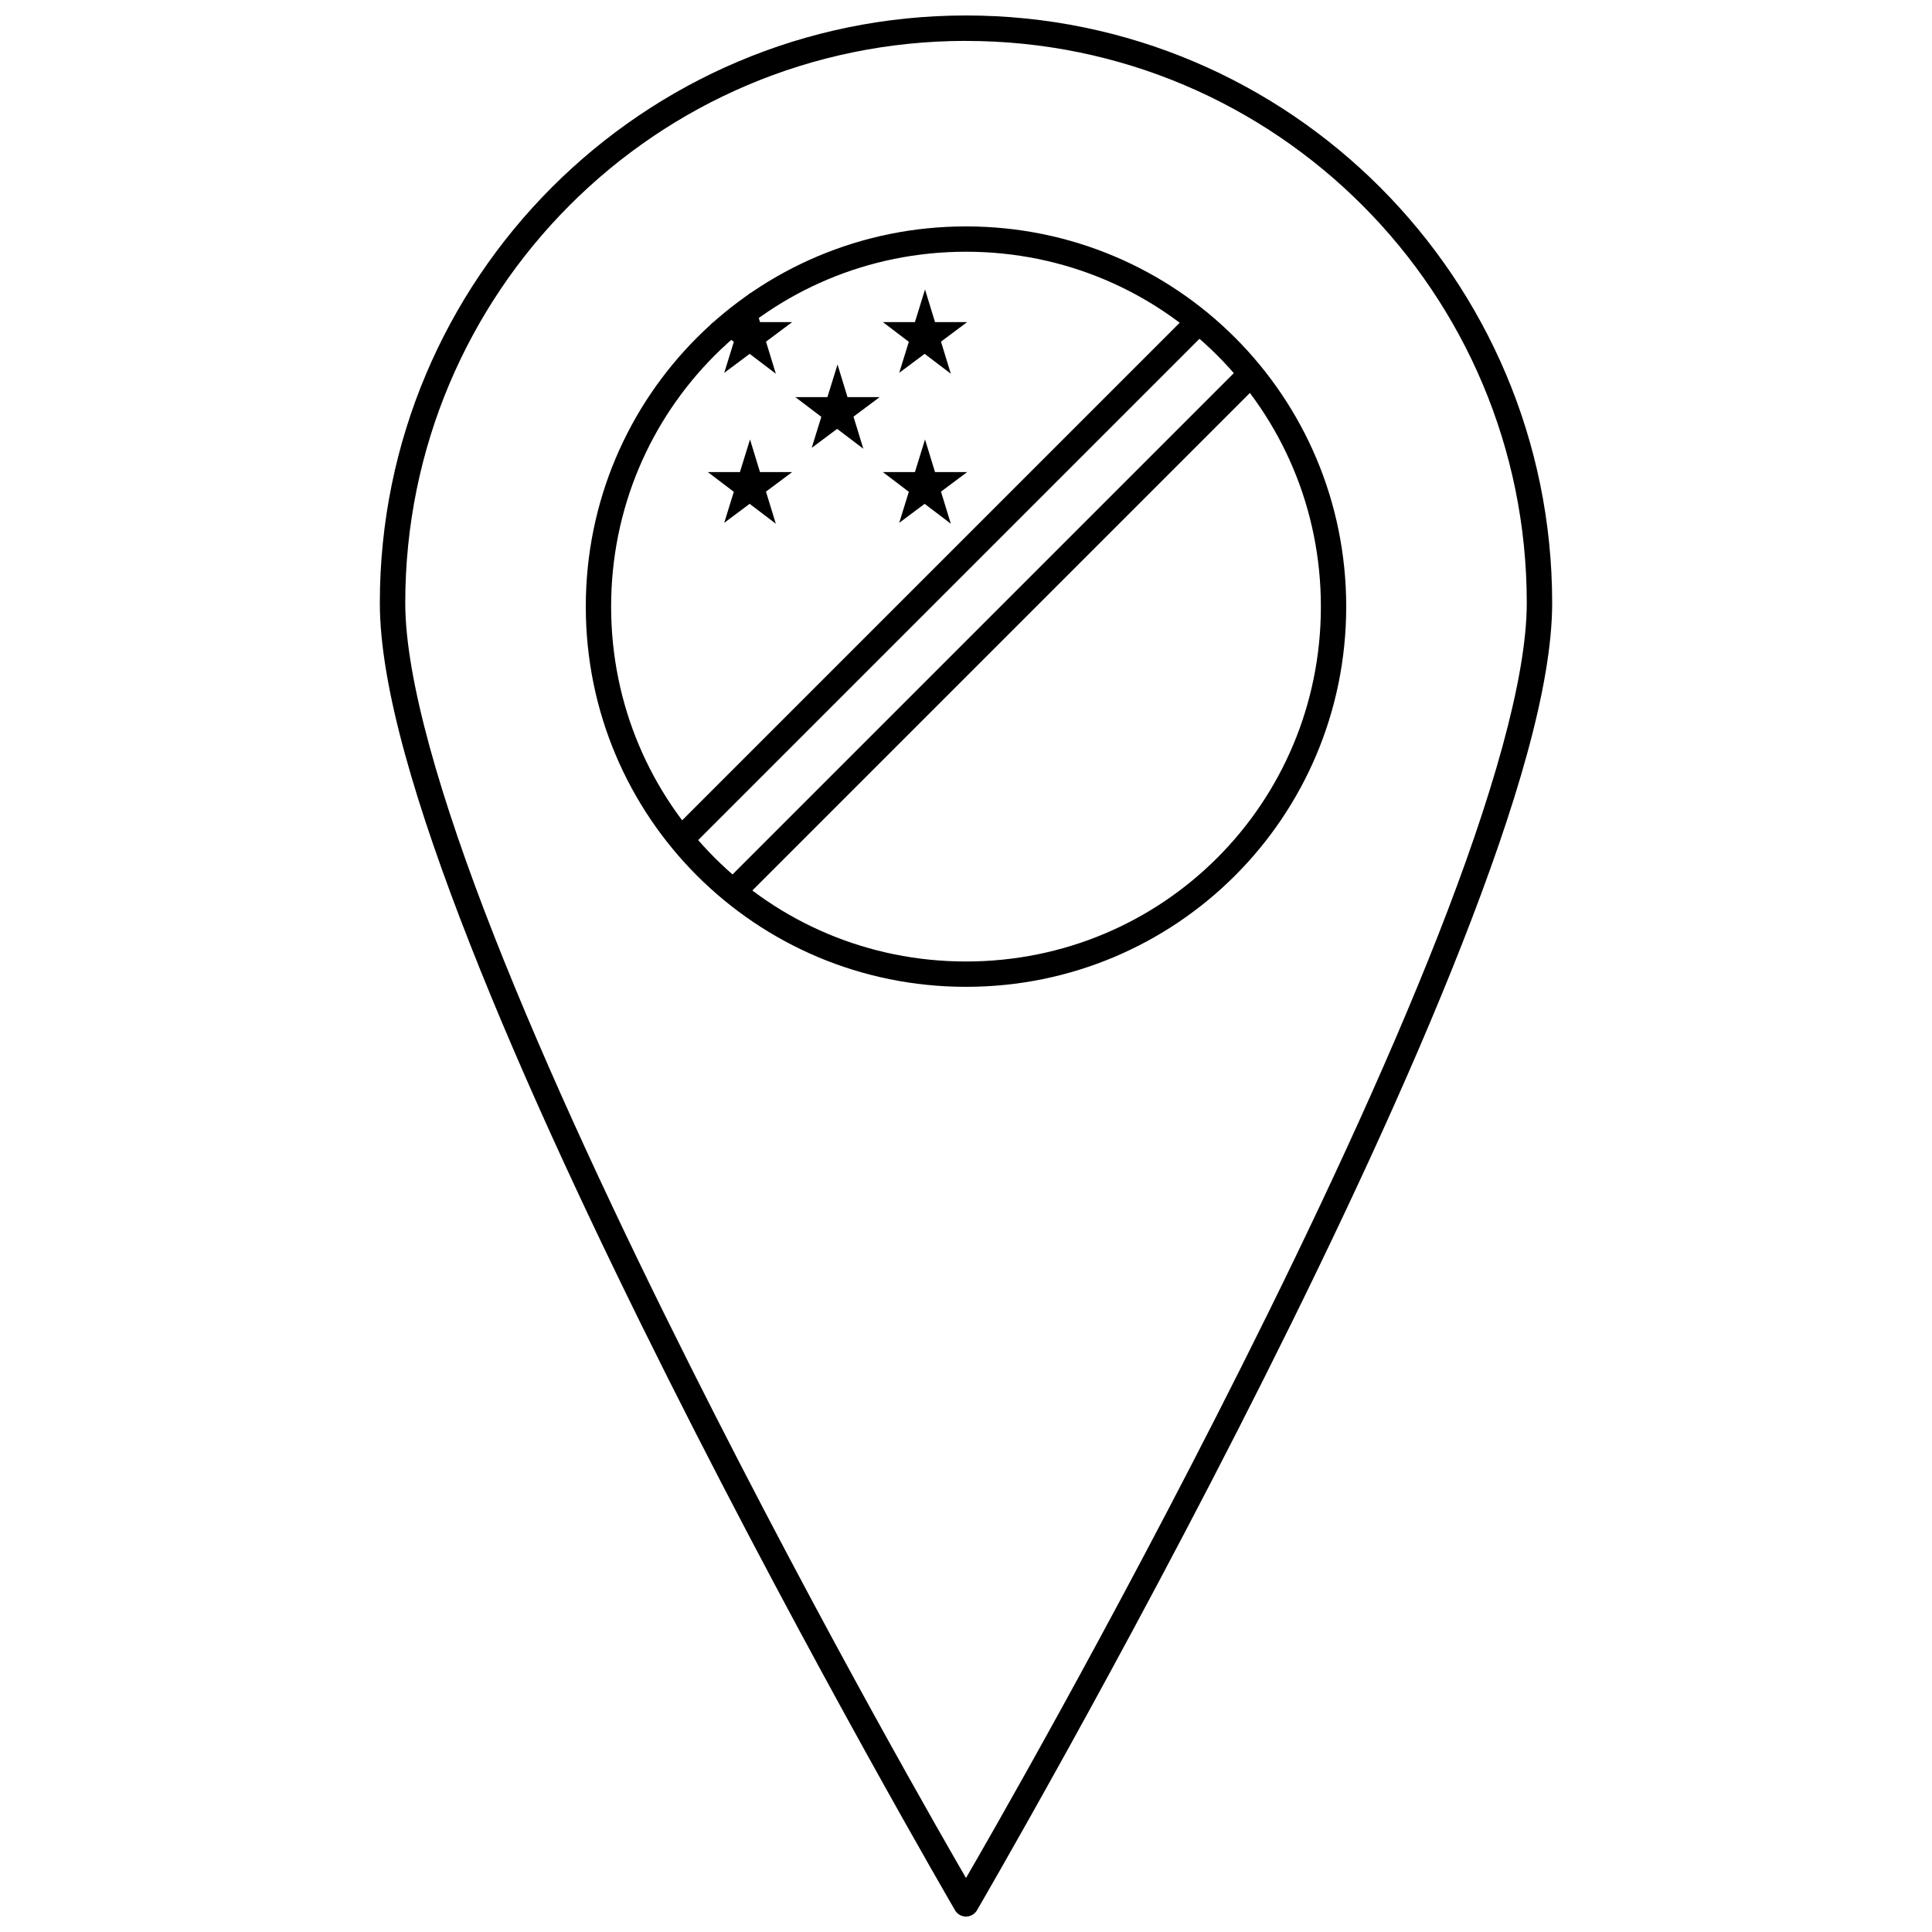 <?xml version="1.0" encoding="UTF-8"?>
<!-- Uploaded to: ICON Repo, www.iconrepo.com, Generator: ICON Repo Mixer Tools -->
<svg width="800px" height="800px" version="1.1" viewBox="144 144 512 512" xmlns="http://www.w3.org/2000/svg">
 <defs>
  <clipPath id="a">
   <path d="m244 148.09h312v503.81h-312z"/>
  </clipPath>
 </defs>
 <path d="m343.03 221.58c-0.223 0.152-0.449 0.309-0.672 0.465l-2.266 7.32h-7.019c-0.227 0.199-0.453 0.398-0.68 0.602l6.082 4.621-2.543 8.219 6.738-5.031 6.938 5.269-2.606-8.504 6.934-5.18h-8.52l-2.383-7.785z"/>
 <path d="m389.14 220.72-2.676 8.641h-8.492l6.875 5.223-2.543 8.219 6.738-5.031 6.938 5.269-2.606-8.504 6.934-5.18h-8.52l-2.644-8.641z"/>
 <path d="m389.14 260.47-2.676 8.641h-8.492l6.875 5.223-2.543 8.219 6.738-5.031 6.938 5.269-2.606-8.504 6.934-5.18h-8.52l-2.644-8.641z"/>
 <path d="m342.76 260.47-2.676 8.641h-8.492l6.875 5.223-2.543 8.219 6.738-5.031 6.938 5.269-2.606-8.504 6.934-5.18h-8.52l-2.644-8.641z"/>
 <path d="m365.95 240.6-2.676 8.641h-8.492l6.875 5.223-2.543 8.219 6.738-5.031 6.938 5.269-2.606-8.504 6.934-5.18h-8.52l-2.644-8.641z"/>
 <path d="m400 405.52c55.766 0 100.76-44.996 100.76-100.76 0-55.762-44.996-100.76-100.76-100.76s-100.76 44.996-100.76 100.76c0 55.762 44.996 100.76 100.76 100.76zm0-6.715c-52.16 0-94.047-41.891-94.047-94.047s41.891-94.047 94.047-94.047c52.16 0 94.047 41.891 94.047 94.047s-41.891 94.047-94.047 94.047z"/>
 <path d="m459.45 226.71-137.51 137.51 4.746 4.746 137.51-137.51z" fill-rule="evenodd"/>
 <path d="m474.19 239.67-139.28 139.28 4.746 4.758 139.29-139.29z" fill-rule="evenodd"/>
 <g clip-path="url(#a)">
  <path d="m400 148.1c-85.758 0-155.34 69.758-155.34 155.7 0 22.047 9.668 54.176 23.977 90.594 14.309 36.418 33.348 76.941 52.371 114.83 38.051 75.781 76.086 141.02 76.086 141.02h-0.004c0.605 1.031 1.711 1.668 2.91 1.668 1.195 0 2.305-0.637 2.906-1.668 0 0 38.035-65.234 76.086-141.02 19.023-37.891 38.062-78.414 52.371-114.83 14.309-36.418 23.977-68.551 23.977-90.594 0-85.945-69.586-155.7-155.34-155.7zm0 6.746c82.109 0 148.61 66.645 148.61 148.95 0 20.02-9.332 52.012-23.52 88.121s-33.141 76.508-52.109 114.29c-35.609 70.922-68.746 128.18-72.98 135.48-4.234-7.301-37.371-64.562-72.98-135.48-18.969-37.777-37.922-78.176-52.109-114.29-14.184-36.109-23.516-68.105-23.516-88.121 0-82.312 66.5-148.96 148.61-148.96z"/>
 </g>
</svg>